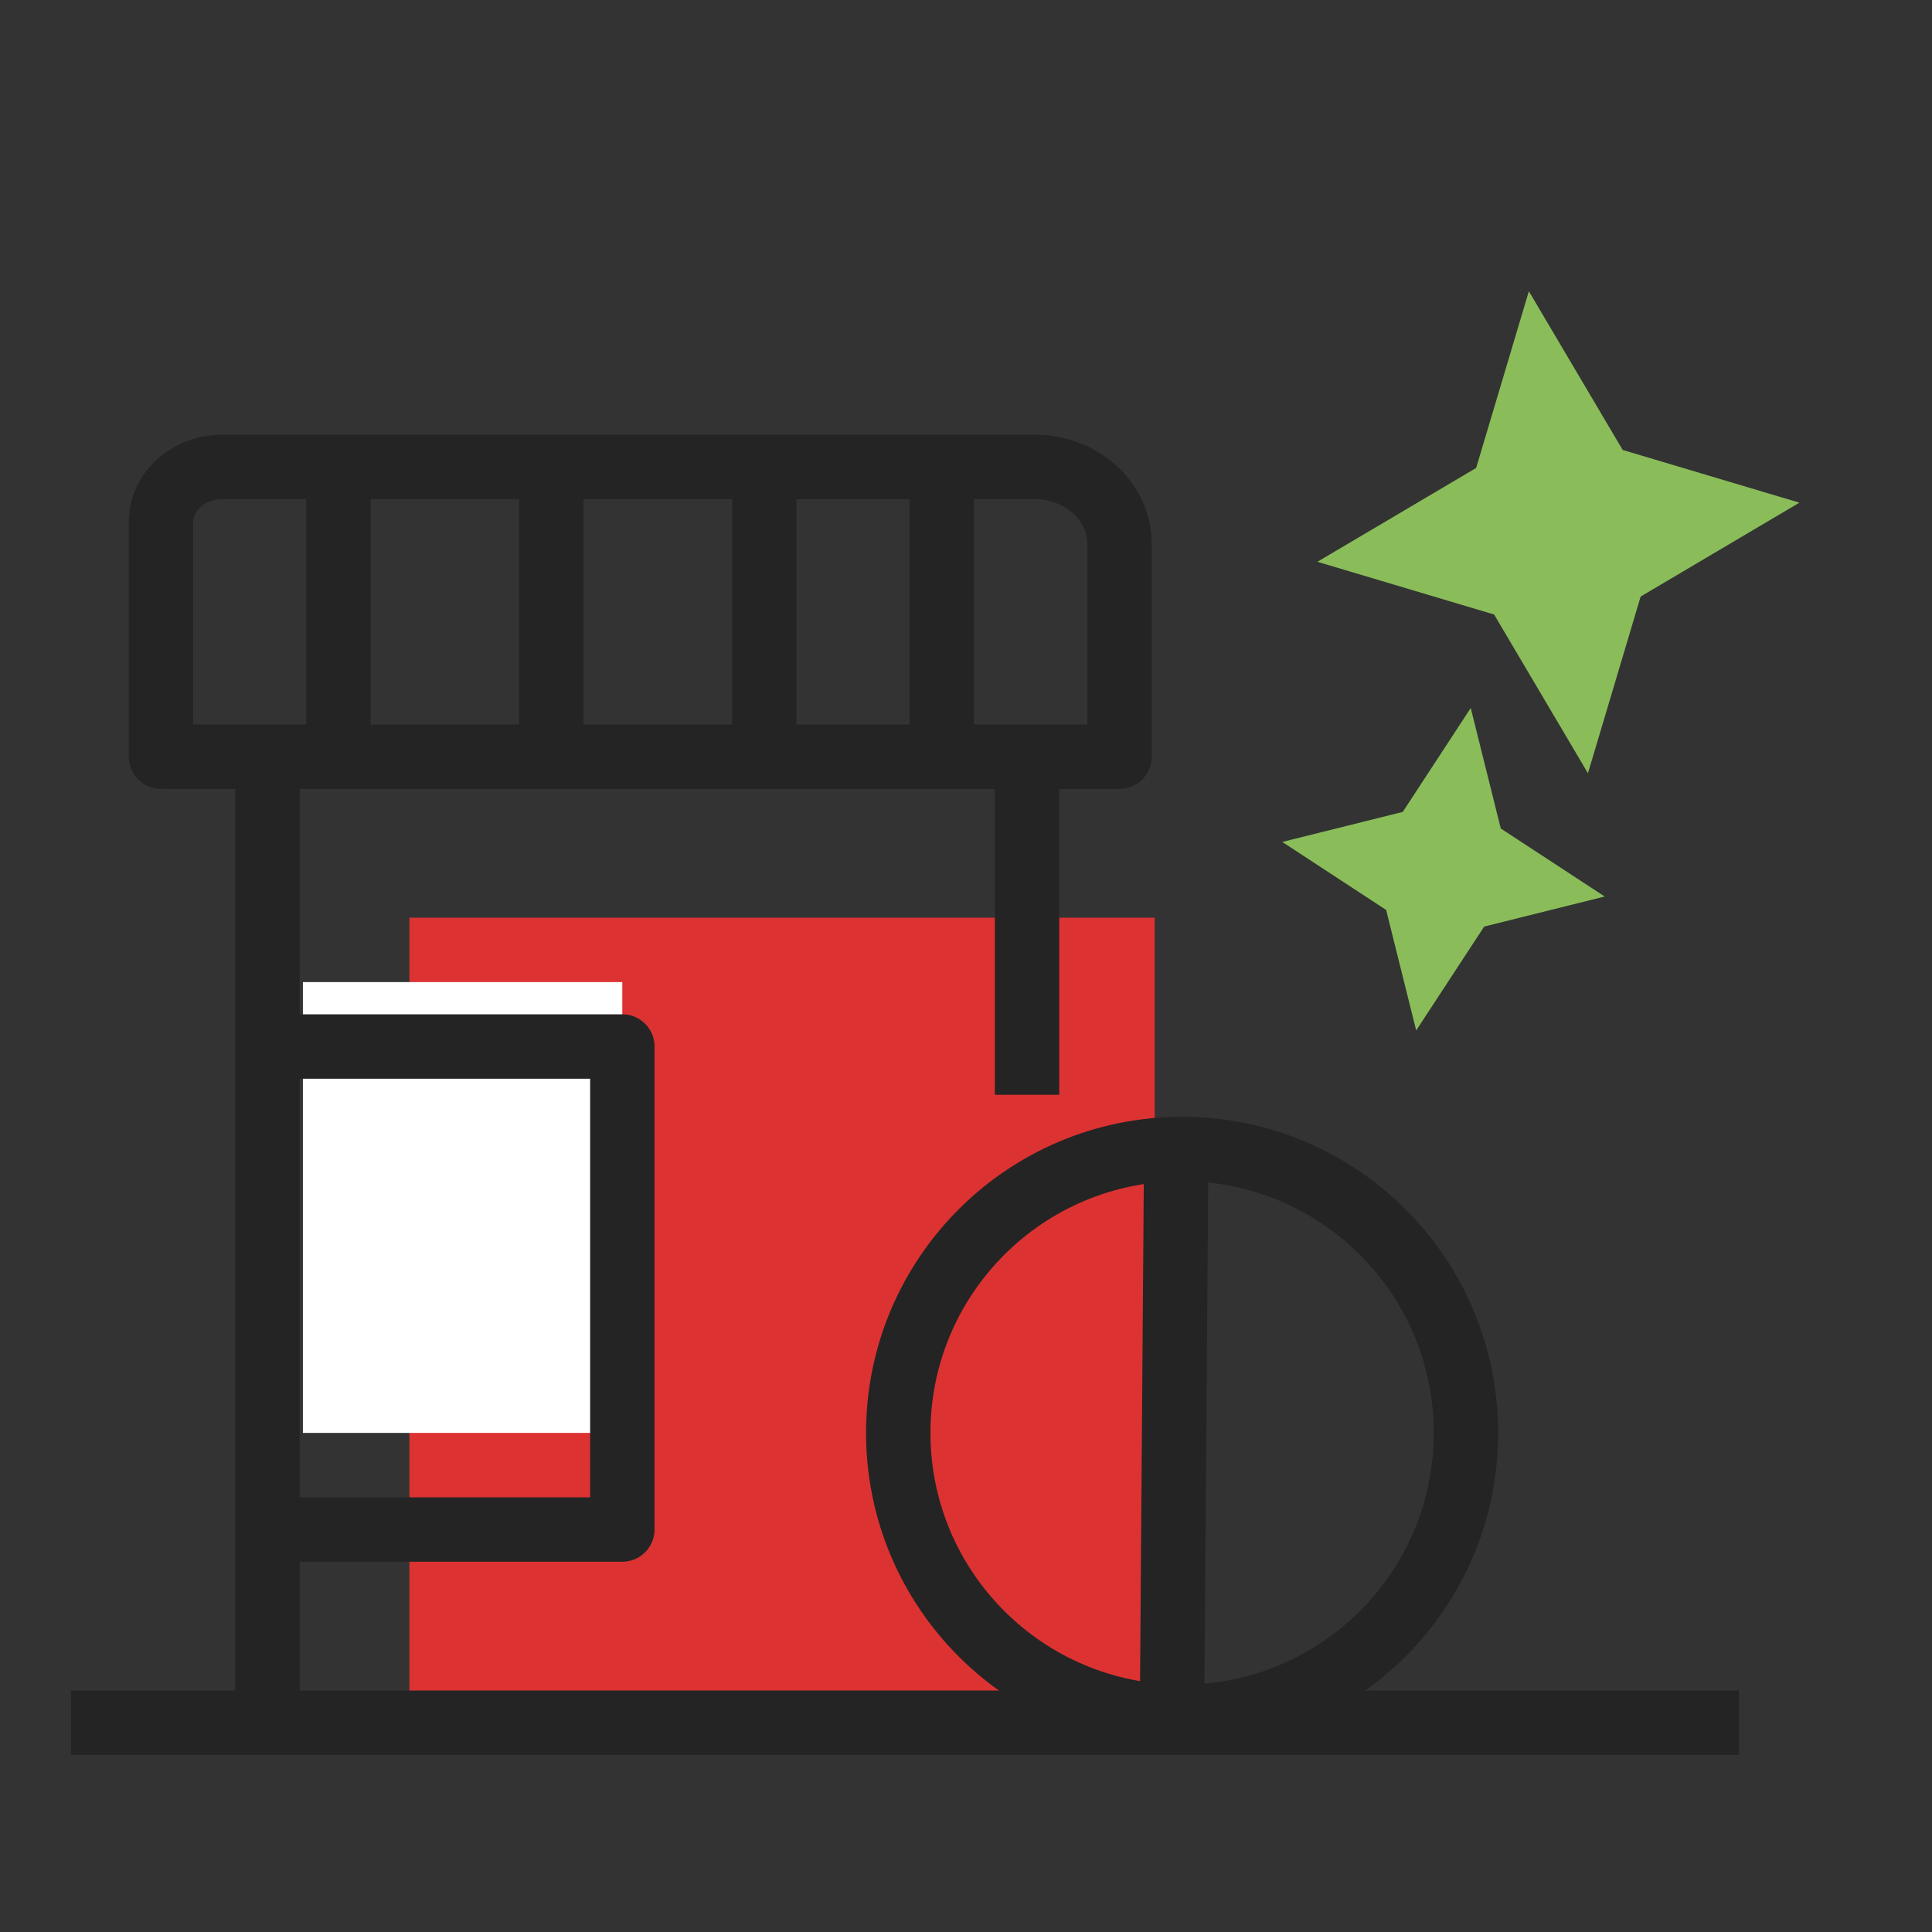 <svg xmlns="http://www.w3.org/2000/svg" fill="none" viewBox="0 0 60 60" height="60" width="60">
<rect x="0" y="0" width="60" height="60" fill="#333333" stroke="none"/>
<g clip-path="url(#clip0_5001_3772)">
<path fill="#DD3232" d="M35.859 28.5H12.714V53.5H35.859V28.5Z"></path>
<path fill="white" d="M19.326 30.5H9.407V44.5H19.326V30.5Z"></path>
<path stroke-linejoin="round" stroke-width="2" stroke="#242424" d="M31.896 34L31.896 24"></path>
<path stroke-linejoin="round" stroke-width="2" stroke="#242424" d="M8.306 23.5V53.5"></path>
<path stroke-linejoin="round" stroke-width="2" stroke="#242424" d="M6.895 14.5H32.133C33.588 14.5 34.768 15.57 34.768 16.89V23.5H4.999V16.22C4.999 15.27 5.848 14.5 6.895 14.5Z"></path>
<path stroke-linejoin="round" stroke-width="2" stroke="#242424" d="M10.51 14.5V23.5"></path>
<path stroke-linejoin="round" stroke-width="2" stroke="#242424" d="M17.122 14.5V23.5"></path>
<path stroke-linejoin="round" stroke-width="2" stroke="#242424" d="M23.735 14.5V23.5"></path>
<path stroke-linejoin="round" stroke-width="2" stroke="#242424" d="M29.246 14.5V23.5"></path>
<path stroke-linejoin="round" stroke-width="2" stroke="#242424" d="M27.896 44.5C27.896 49.369 31.843 53.317 36.711 53.317C41.58 53.317 45.526 49.369 45.526 44.5C45.526 39.63 41.58 35.683 36.711 35.683C31.843 35.683 27.896 39.63 27.896 44.5Z"></path>
<path stroke-linejoin="round" stroke-width="2" stroke="#242424" d="M2.204 53.5H54.004"></path>
<path stroke-linejoin="round" stroke-width="2" stroke="#242424" d="M36.526 36.117L36.4 52.969"></path>
<path stroke-linejoin="round" stroke-width="2" stroke="#242424" d="M8.306 32.5H19.327V47.5H8.306"></path>
<path fill="#8ABD59" d="M45.675 21.988L46.608 25.73L49.835 27.842L46.093 28.775L43.981 32.001L43.048 28.259L39.822 26.147L43.563 25.215L45.675 21.988Z"></path>
<path fill="#8ABD59" d="M47.48 9.045L50.394 13.974L55.882 15.611L50.952 18.526L49.315 24.014L46.401 19.084L40.913 17.447L45.843 14.533L47.48 9.045Z"></path>
</g>
<defs>
<clipPath id="clip0_5001_3772">
<rect transform="translate(0 5.5)" fill="white" height="49" width="60"></rect>
</clipPath>
</defs>
</svg>
